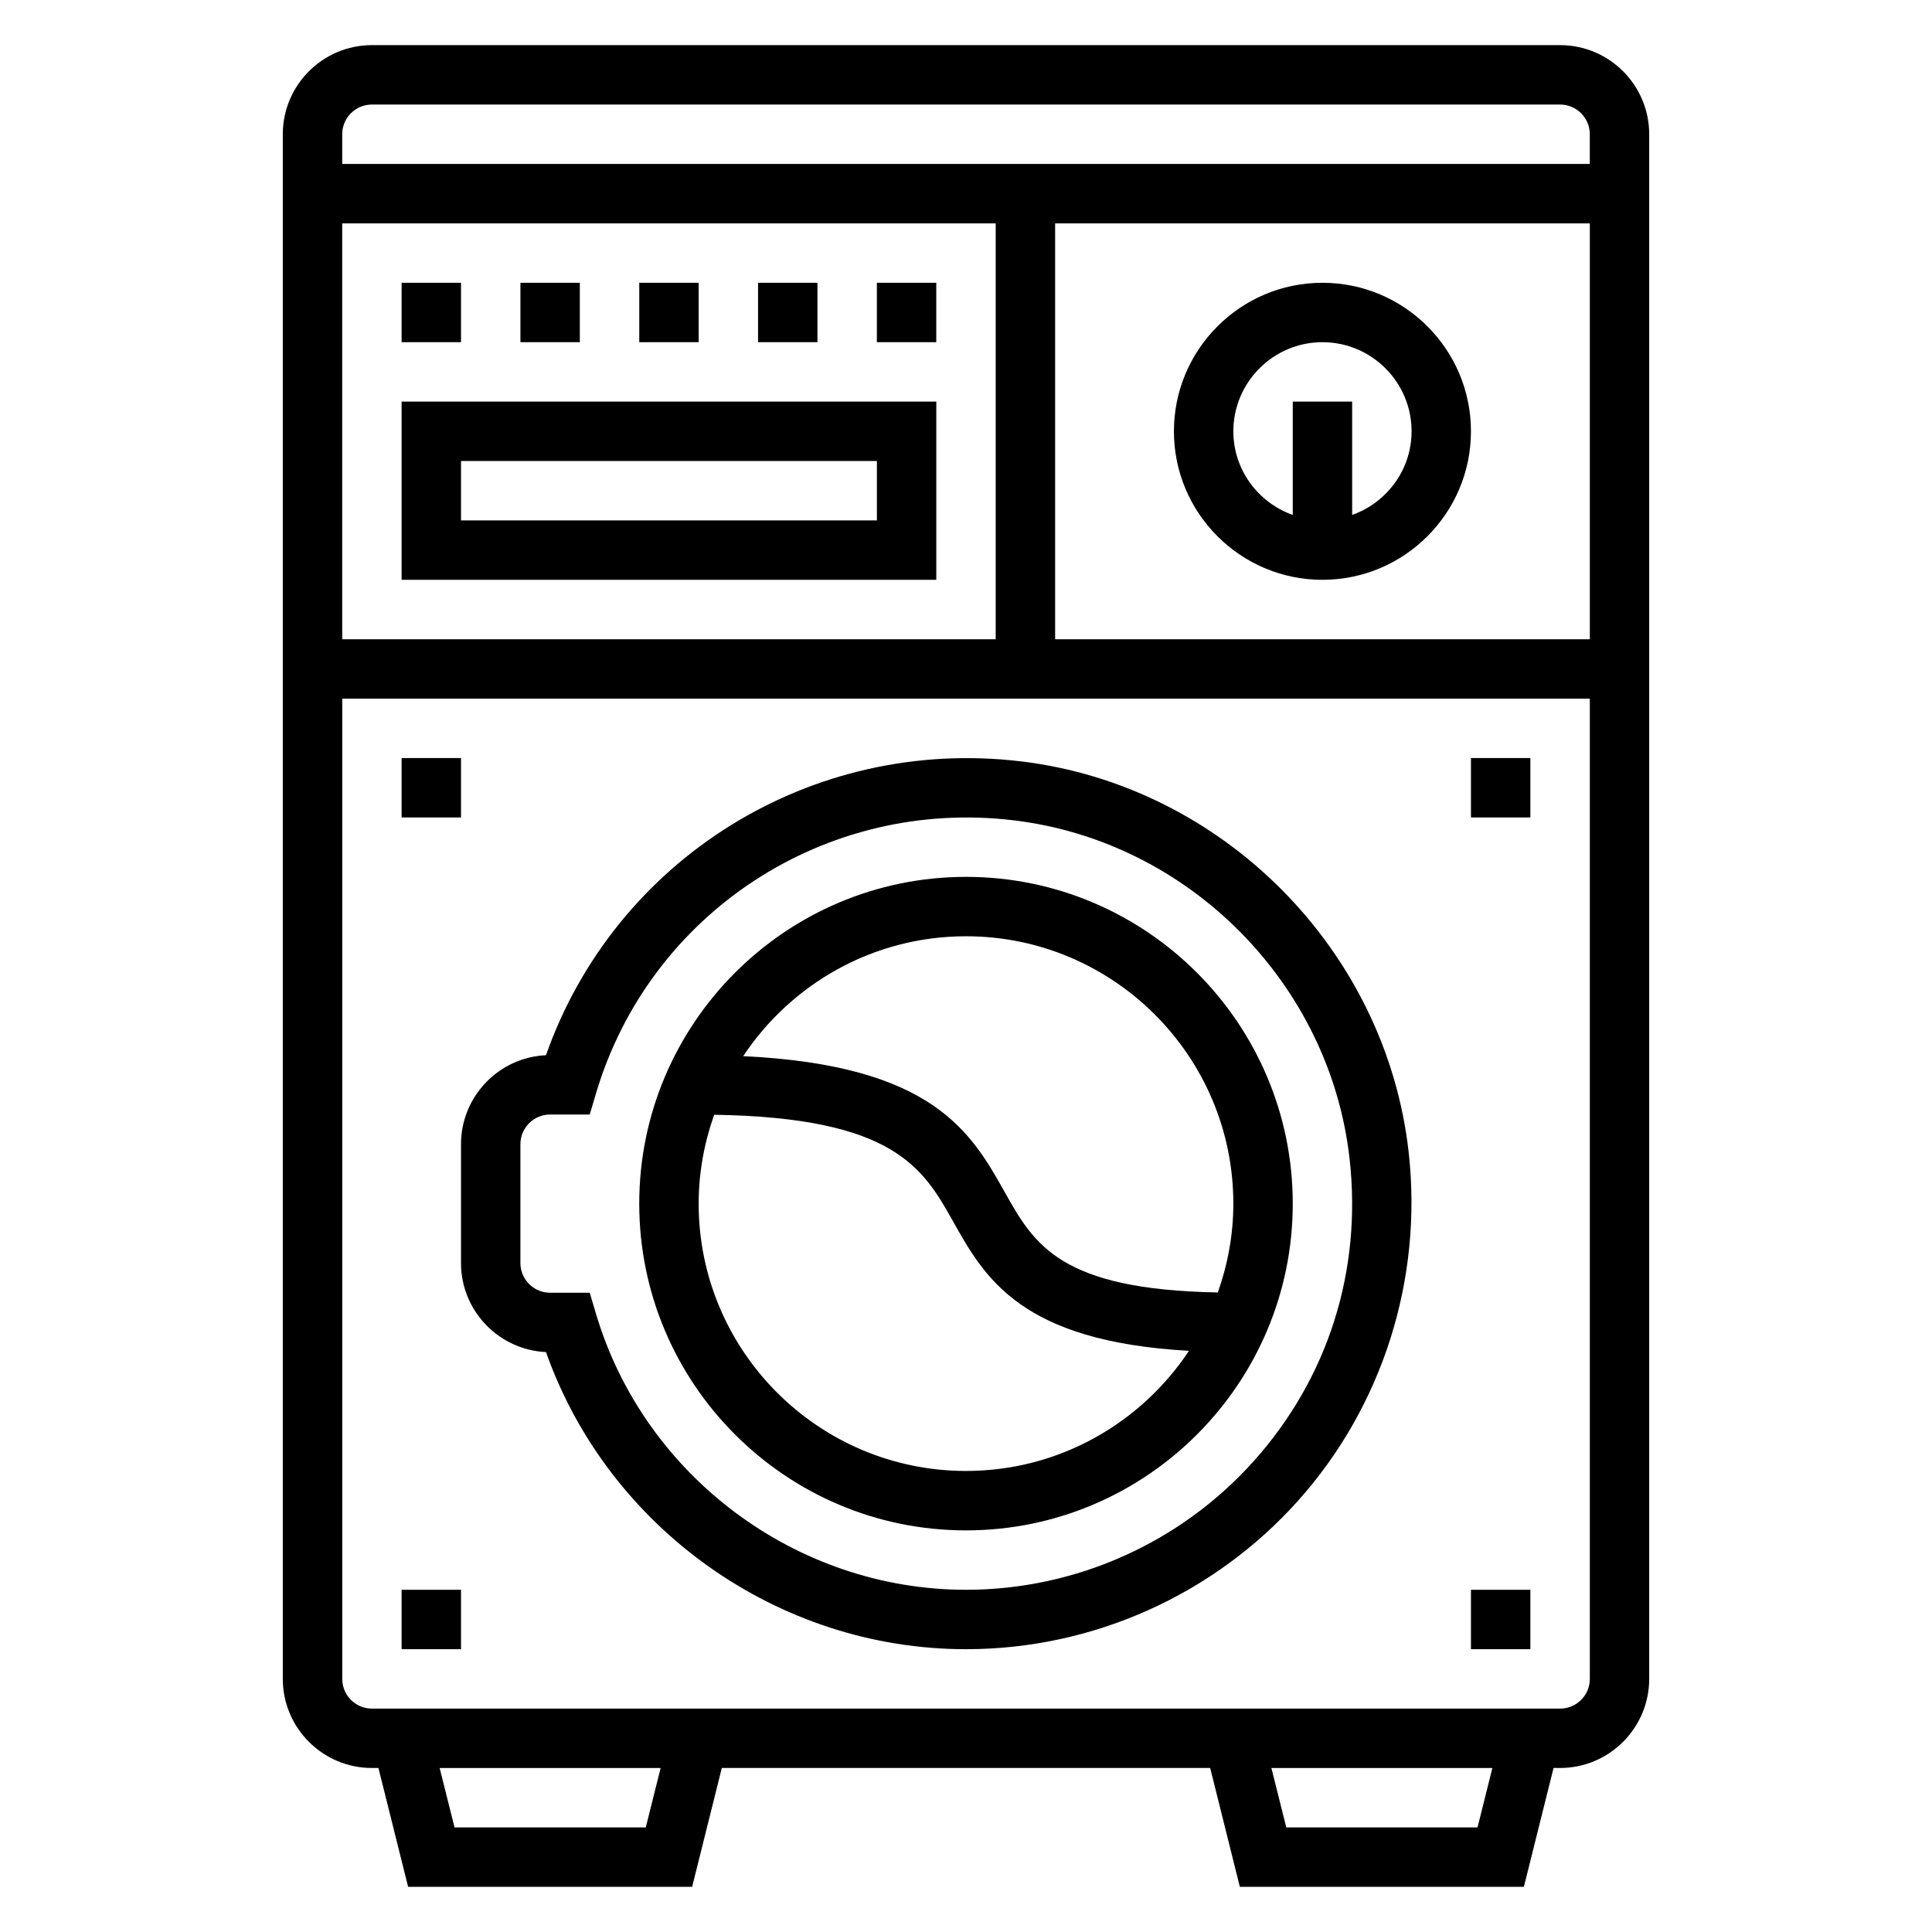 <?xml version="1.0" encoding="UTF-8"?>
<!-- Uploaded to: ICON Repo, www.iconrepo.com, Generator: ICON Repo Mixer Tools -->
<svg fill="#000000" width="800px" height="800px" version="1.1" viewBox="144 144 512 512" xmlns="http://www.w3.org/2000/svg">
 <g>
  <path d="m557.44 155.96h-314.88c-13.02 0-23.617 10.598-23.617 23.617v409.34c0 13.02 10.598 23.617 23.617 23.617h1.73l7.863 31.488h75.273l7.863-31.488h129.42l7.863 31.488h75.273l7.863-31.488h1.73c13.02 0 23.617-10.598 23.617-23.617v-409.34c0-13.02-10.594-23.617-23.617-23.617zm-314.88 15.746h314.88c4.344 0 7.871 3.527 7.871 7.871v7.871h-330.62v-7.871c0-4.344 3.523-7.871 7.871-7.871zm-7.871 141.7v-110.21h173.18v110.21zm188.93-110.21h141.7v110.21h-141.7zm-108.48 425.09h-50.68l-3.945-15.742h58.559zm220.42 0h-50.68l-3.945-15.742h58.559zm21.891-31.488h-314.88c-4.344 0-7.871-3.527-7.871-7.871v-259.78h330.62v259.78c0 4.348-3.527 7.875-7.875 7.875z"/>
  <path d="m400 376.38c-47.742 0-86.594 38.848-86.594 86.594 0 47.742 38.848 86.594 86.594 86.594 47.742 0 86.594-38.848 86.594-86.594-0.004-47.746-38.852-86.594-86.594-86.594zm0 157.44c-39.07 0-70.848-31.781-70.848-70.848 0-8.266 1.496-16.168 4.109-23.547 47.719 0.738 55.371 14.105 63.324 28.277 8.406 14.988 17.949 31.789 62.504 34.281-12.703 19.16-34.438 31.836-59.09 31.836zm66.738-47.305c-41.832-0.746-48.672-12.707-56.434-26.52-8.91-15.887-18.988-33.715-69.352-36.102 12.703-19.121 34.414-31.773 59.047-31.773 39.07 0 70.848 31.781 70.848 70.848 0 8.27-1.496 16.164-4.109 23.547z"/>
  <path d="m414.56 345.77c-55.52-6.644-107.55 25.844-125.87 77.871-12.516 0.57-22.52 10.941-22.52 23.59v31.488c0 12.648 10.004 23.02 22.523 23.594 16.512 46.648 61.453 78.742 111.3 78.742 33.566 0 65.645-14.352 88.039-39.383 22.363-25.016 33.039-58.648 29.285-92.285-5.992-53.617-49.219-97.195-102.76-103.62zm61.73 185.4c-19.395 21.695-47.215 34.141-76.293 34.141-44.902 0-85.215-30.055-98.039-73.09l-1.676-5.633h-10.496c-4.344 0-7.871-3.527-7.871-7.871v-31.488c0-4.344 3.527-7.871 7.871-7.871h10.5l1.668-5.629c14.266-47.895 60.867-78.359 110.72-72.328 46.383 5.551 83.805 43.297 88.984 89.734 3.32 29.621-5.695 58.047-25.367 80.035z"/>
  <path d="m494.46 218.94c-21.703 0-39.359 17.656-39.359 39.359s17.656 39.359 39.359 39.359c21.703 0 39.359-17.656 39.359-39.359 0.004-21.703-17.656-39.359-39.359-39.359zm7.875 61.527v-30.039h-15.742v30.039c-9.141-3.258-15.742-11.918-15.742-22.168 0-13.02 10.598-23.617 23.617-23.617s23.617 10.598 23.617 23.617c-0.008 10.25-6.613 18.91-15.75 22.168z"/>
  <path d="m250.43 297.66h141.7v-47.23l-141.7-0.004zm15.746-31.488h110.21v15.742h-110.21z"/>
  <path d="m281.92 218.94h15.742v15.742h-15.742z"/>
  <path d="m313.41 218.94h15.742v15.742h-15.742z"/>
  <path d="m250.43 218.94h15.742v15.742h-15.742z"/>
  <path d="m344.89 218.94h15.742v15.742h-15.742z"/>
  <path d="m376.38 218.94h15.742v15.742h-15.742z"/>
  <path d="m533.82 344.89h15.742v15.742h-15.742z"/>
  <path d="m533.82 565.31h15.742v15.742h-15.742z"/>
  <path d="m250.43 565.31h15.742v15.742h-15.742z"/>
  <path d="m250.43 344.89h15.742v15.742h-15.742z"/>
 </g>
</svg>